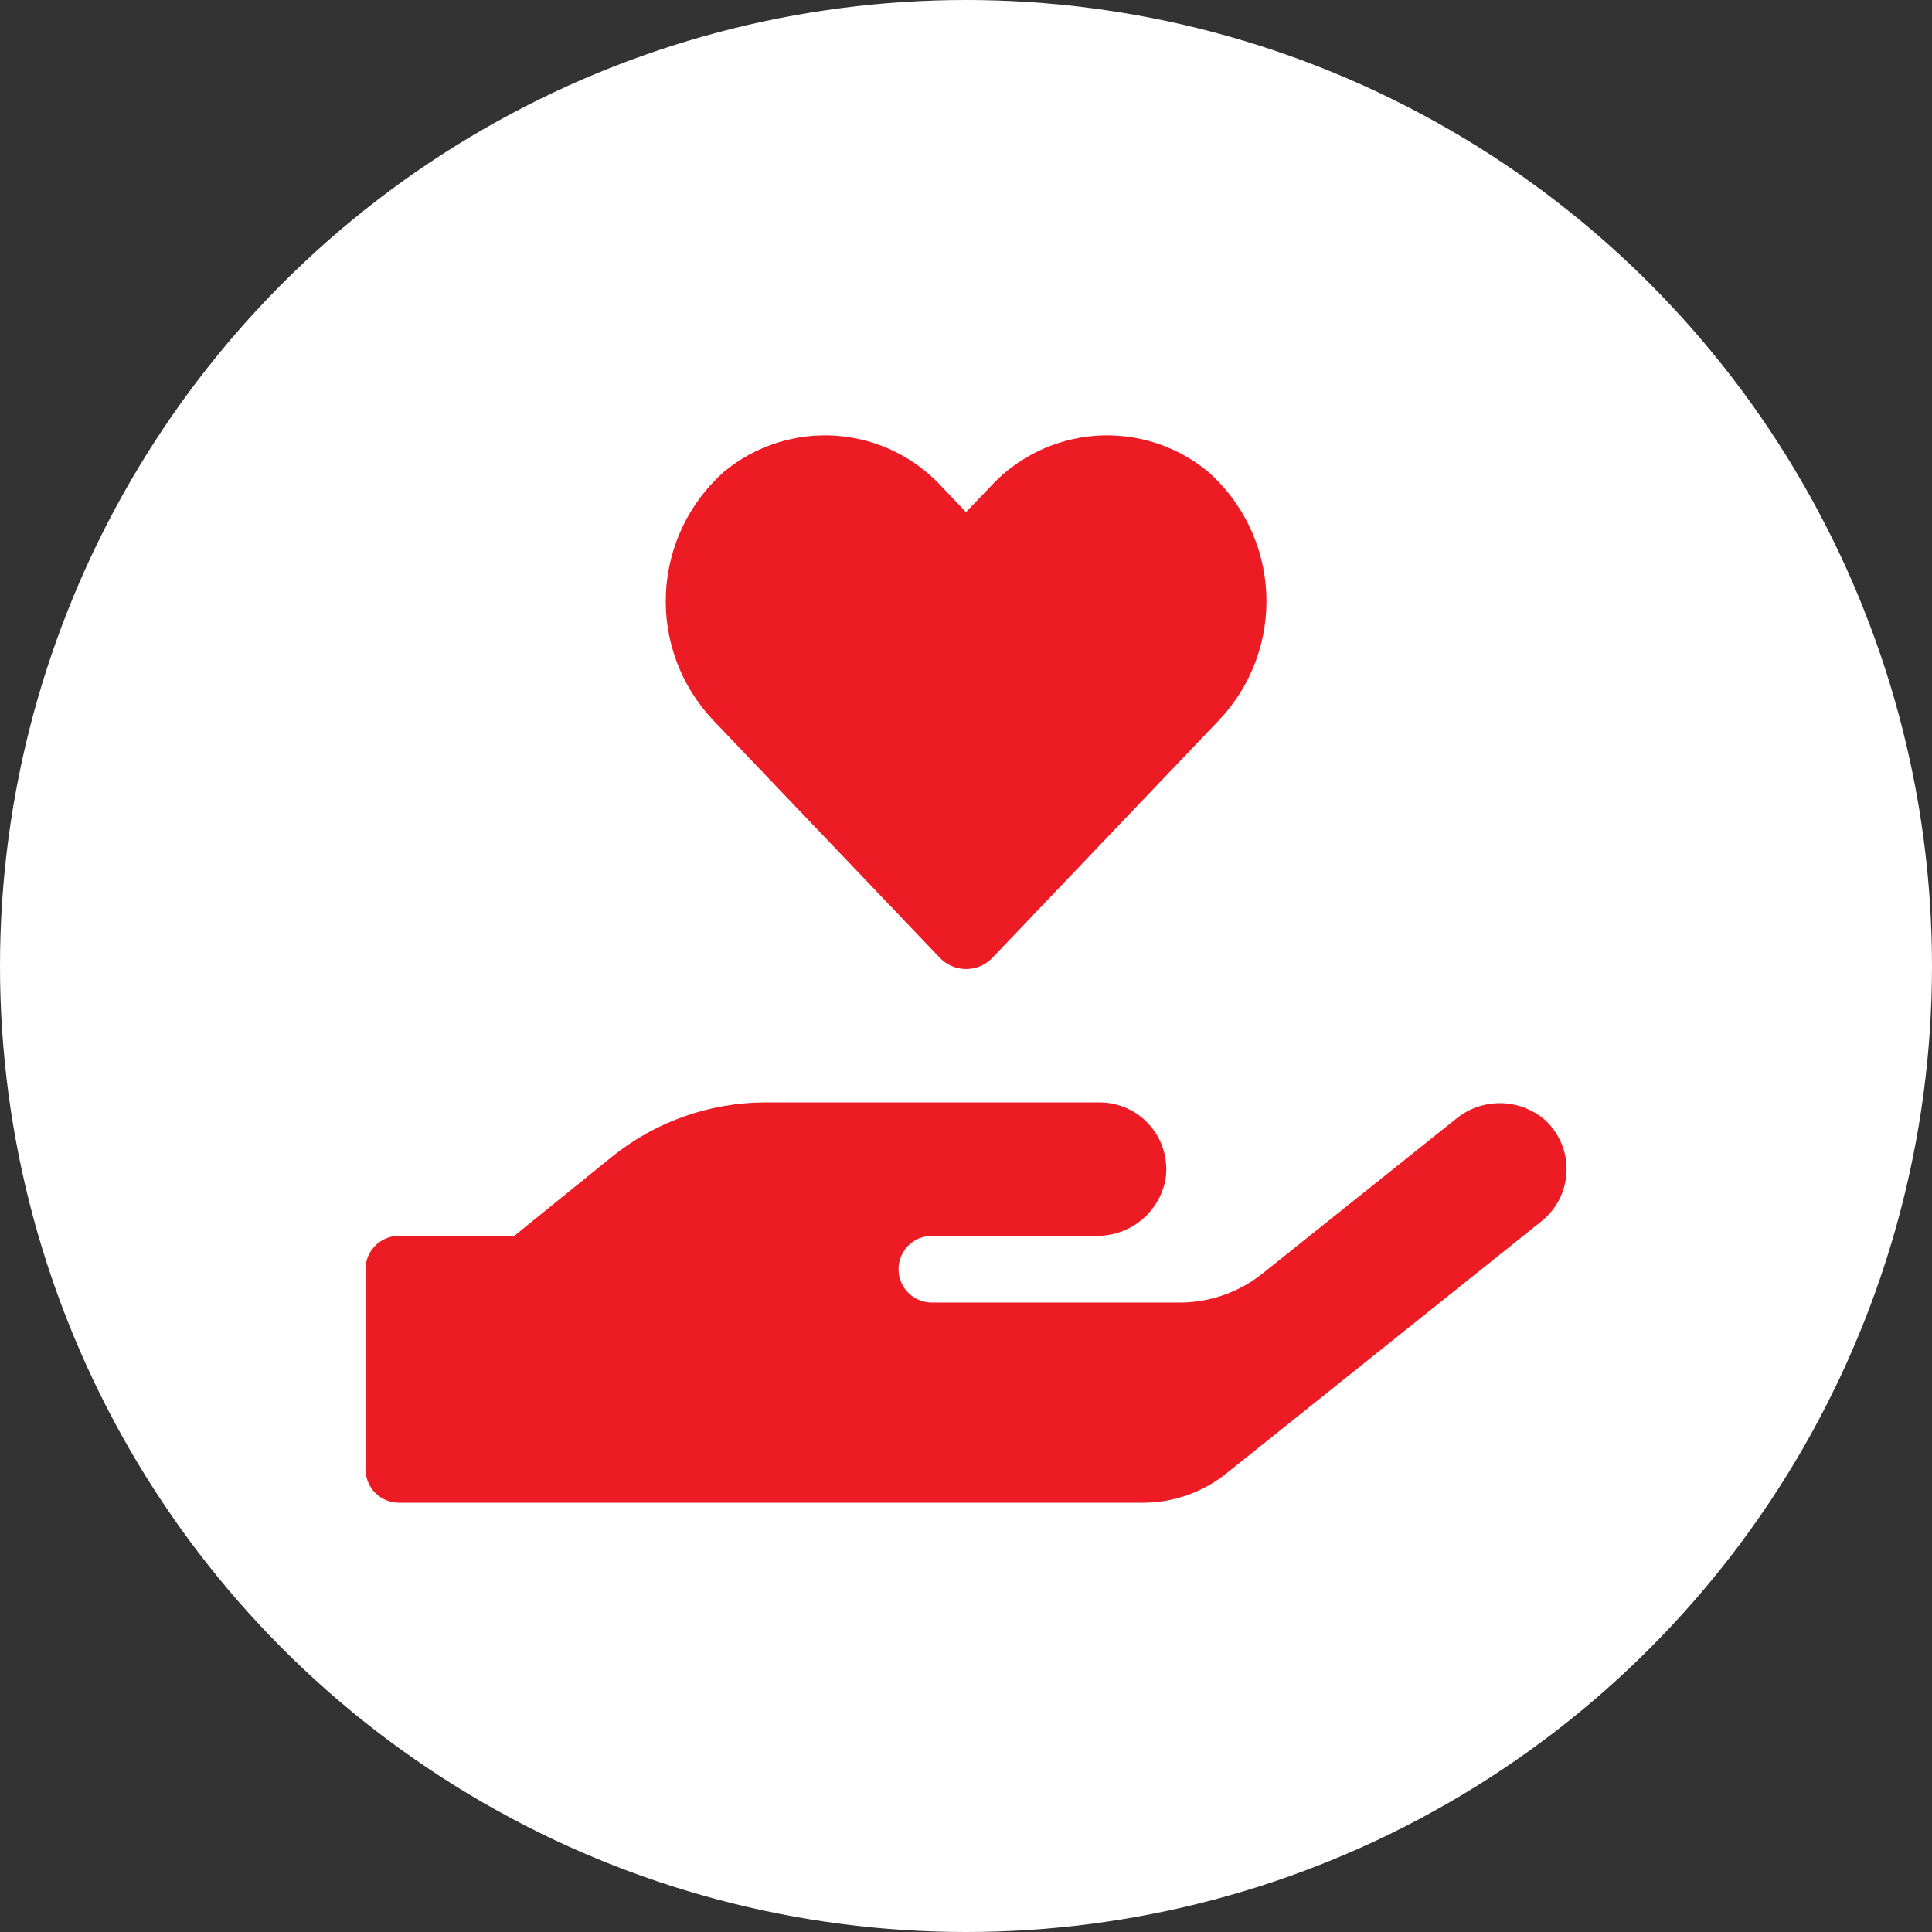 <svg xmlns="http://www.w3.org/2000/svg" width="111" height="111" viewBox="0 0 111 111" fill="none"><rect x="0" y="0" width="111" height="111" fill="#333333" stroke="none"/><circle cx="55.5" cy="55.5" r="55.5" fill="white"></circle><g clip-path="url(#clip0_2368_861)"><path d="M53.979 55.01C54.174 55.22 54.411 55.387 54.673 55.502C54.936 55.616 55.22 55.675 55.507 55.675C55.793 55.675 56.077 55.616 56.34 55.502C56.602 55.387 56.839 55.22 57.034 55.01L70.079 41.33C70.987 40.361 71.691 39.219 72.15 37.973C72.609 36.726 72.814 35.401 72.751 34.074C72.688 32.747 72.36 31.446 71.786 30.249C71.212 29.051 70.403 27.981 69.408 27.101C67.599 25.605 65.281 24.866 62.94 25.038C60.598 25.21 58.414 26.279 56.842 28.023L55.5 29.422L54.17 28.032C52.6 26.285 50.415 25.212 48.072 25.038C45.729 24.864 43.41 25.604 41.6 27.101C40.606 27.982 39.798 29.052 39.224 30.25C38.651 31.448 38.323 32.748 38.26 34.075C38.198 35.402 38.402 36.727 38.86 37.974C39.319 39.22 40.022 40.362 40.929 41.332L53.979 55.01ZM88.719 64.31C88.005 63.71 87.102 63.381 86.169 63.381C85.236 63.381 84.333 63.71 83.619 64.31L72.547 73.159C71.188 74.249 69.497 74.841 67.755 74.836H53.584C53.329 74.842 53.075 74.797 52.837 74.703C52.599 74.609 52.383 74.469 52.2 74.291C52.018 74.112 51.873 73.899 51.773 73.663C51.674 73.428 51.623 73.175 51.623 72.92C51.623 72.664 51.674 72.411 51.773 72.176C51.873 71.941 52.018 71.727 52.2 71.549C52.383 71.37 52.599 71.23 52.837 71.136C53.075 71.043 53.329 70.997 53.584 71.003H62.964C63.897 71.022 64.806 70.714 65.535 70.132C66.264 69.55 66.766 68.731 66.953 67.817C67.046 67.267 67.019 66.702 66.871 66.164C66.724 65.625 66.461 65.125 66.101 64.698C65.74 64.272 65.291 63.929 64.785 63.694C64.278 63.459 63.726 63.337 63.168 63.337H44C40.767 63.339 37.633 64.451 35.123 66.488L29.553 71.001H22.917C22.409 71.002 21.922 71.205 21.563 71.564C21.203 71.924 21.001 72.411 21 72.919V84.419C21.001 84.927 21.204 85.414 21.563 85.773C21.922 86.132 22.409 86.335 22.917 86.336H65.659C67.4 86.337 69.09 85.746 70.451 84.659L88.563 70.164C88.999 69.816 89.354 69.377 89.603 68.877C89.852 68.377 89.989 67.829 90.003 67.272C90.018 66.713 89.911 66.159 89.689 65.647C89.467 65.135 89.136 64.677 88.719 64.306V64.31Z" fill="#EC1B24"></path></g><defs><clipPath id="clip0_2368_861"><rect width="69.005" height="61.337" fill="white" transform="translate(21 25)"></rect></clipPath></defs></svg>